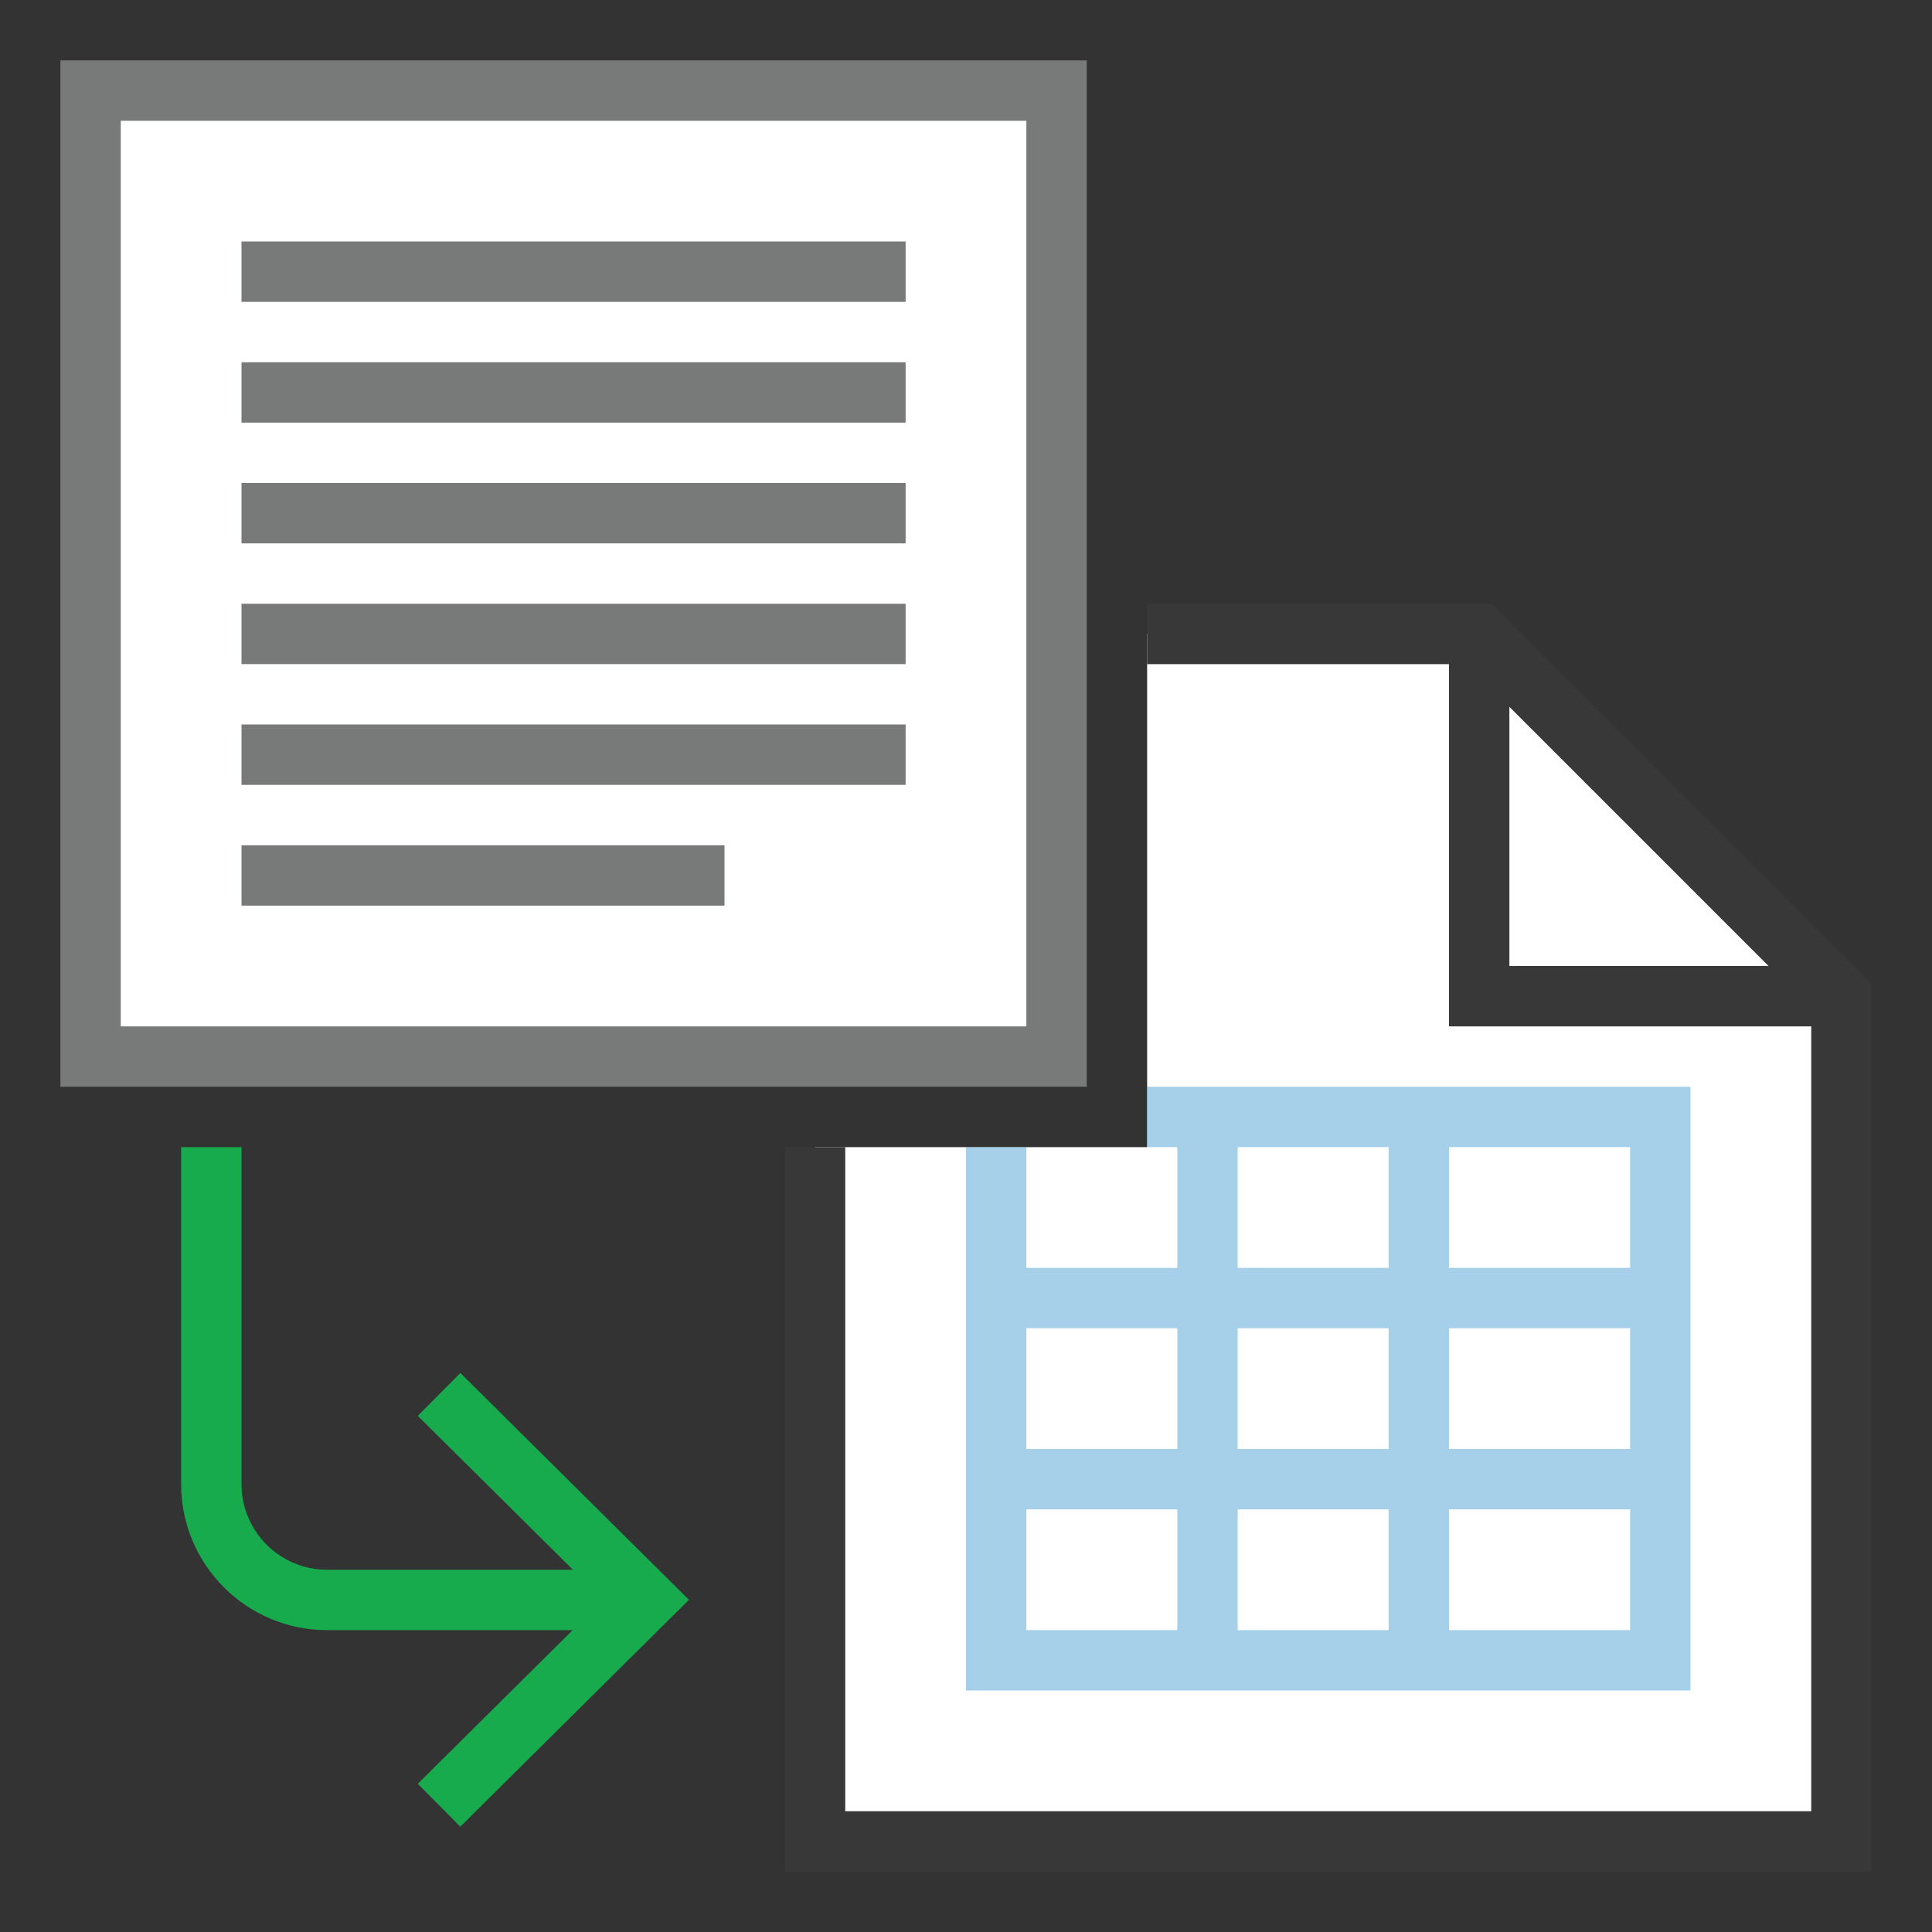 <?xml version="1.0" encoding="UTF-8"?>
<!DOCTYPE svg PUBLIC "-//W3C//DTD SVG 1.1//EN" "http://www.w3.org/Graphics/SVG/1.1/DTD/svg11.dtd">
<svg version="1.1" id="Layer_1" xmlns="http://www.w3.org/2000/svg" xmlns:xlink="http://www.w3.org/1999/xlink" x="0px" y="0px" width="32px" height="32px" viewBox="0 0 32 32" enable-background="new 0 0 32 32" xml:space="preserve">
  <rect x="0" y="0" width="32" height="32" fill="#333333" stroke="none"/>
  <g id="icon">
    <polygon points="24.5,10.5 19,10.5 19,19 13.5,19 13.5,30.5 14.6,30.5 15,30.5 18,30.5 25,30.5 30.5,30.5 30.5,22 30.5,19.3 30.5,16.5" fill="#FFFFFF" stroke-linejoin="miter"/>
    <path d="M24.707,10H19v1h5v6h6v3.7v1.3v8h-5h-7h-3h-1V19h-1v12h0.6h1.4h3h7h5h1v-1v-8v-1.3v-4.407L24.707,10zM25,16v-4.293L29.293,16H25z" fill="#383838"/>
    <path d="M7.624,30.255l-0.704,-0.71L9.485,27H5.417C4.084,27,3,25.916,3,24.583V19h1v5.583c0,0.781,0.635,1.417,1.417,1.417h4.072l-2.569,-2.549l0.705,-0.71l3.786,3.757L7.624,30.255z" fill="#17AB4E"/>
    <path d="M19,18v1h0.5v2h-2.5v-2h-1v7v1v1h1h1h0.5h5.8h0.7h2h1v-1v-2v-1v-2v-1v-3H19zM19.5,27h-1h-0.5h-1v-1v-1h2.5V27zM19.5,24h-2.5v-2h2.5V24zM23,27h-2.5v-2h2.5V27zM23,24h-2.5v-2h2.5V24zM23,21h-2.5v-2h2.5V21zM27,27h-2h-0.7h-0.3v-2h0.3h0.7h2V27zM27,24h-2h-0.7h-0.3v-2h3V24zM27,21h-3v-2h3V21z" fill="#228BCB" opacity="0.4"/>
    <rect x="1.5" y="1.5" width="16" height="16" fill="#FFFFFF" stroke="#787979" stroke-width="1" stroke-miterlimit="10"/>
    <path d="M4,4.5h11M4,6.5h11M4,8.5h11M4,10.5h11M4,12.5h11M4,14.5h8" fill="none" stroke="#787979" stroke-width="1" stroke-miterlimit="10"/>
  </g>
</svg>
